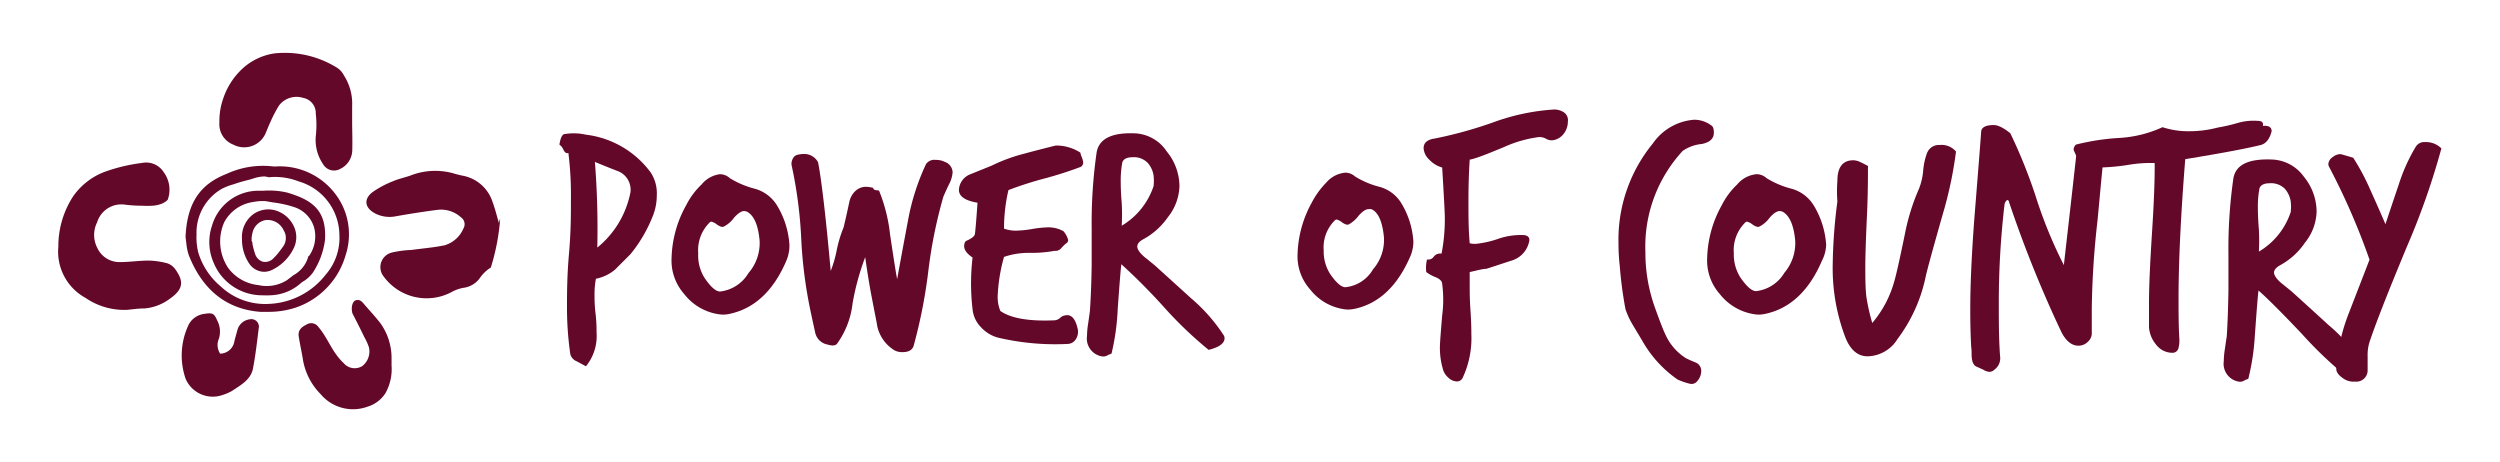 <svg id="Layer_1" data-name="Layer 1" xmlns="http://www.w3.org/2000/svg" viewBox="0 0 197.93 36.56"><defs><style>.cls-1{fill:#64082a;}</style></defs><title>Power of Country logo</title><path class="cls-1" d="M51.62,17.26a11.2,11.2,0,0,1-1.71,2.87L48.7,21.34a3.38,3.38,0,0,1-1.52.73,6.42,6.42,0,0,0-.11,1.24c0,.33,0,.84.08,1.51s.08,1.17.08,1.49A3.79,3.79,0,0,1,46.39,29l-.74-.4a.83.83,0,0,1-.5-.57,26,26,0,0,1-.26-3.82c0-.93,0-2.31.16-4.15s.15-3.24.15-4.18A27.21,27.21,0,0,0,45,12.11c-.14.05-.27,0-.4-.27a.9.9,0,0,0-.31-.39c.09-.56.23-.84.44-.84a4.38,4.38,0,0,1,1.64.05,7.49,7.49,0,0,1,5.15,3A3,3,0,0,1,52,15.45,4.44,4.44,0,0,1,51.62,17.26Zm-1.71-2A1.59,1.59,0,0,0,49,13.58s-.67-.25-1.9-.76a67.78,67.78,0,0,1,.19,6.78A7.46,7.46,0,0,0,49.91,15.24Z"/><path class="cls-1" d="M62.24,20.68c-1,2.33-2.49,3.72-4.39,4.15a2.63,2.63,0,0,1-.68.08,4.24,4.24,0,0,1-3-1.63,4,4,0,0,1-1-2.86,9,9,0,0,1,1.16-4.18,5.92,5.92,0,0,1,1.21-1.63A2.27,2.27,0,0,1,57,13.79a1.21,1.21,0,0,1,.79.32,7.17,7.17,0,0,0,2,.84,3,3,0,0,1,1.79,1.42,6.82,6.82,0,0,1,.92,3A3,3,0,0,1,62.24,20.68Zm-2.1-1.63c-.12-1.28-.46-2-1-2.29a.68.68,0,0,0-.23-.05c-.21,0-.47.17-.79.52a2.26,2.26,0,0,1-.82.71c-.12.06-.29,0-.52-.15a1.2,1.2,0,0,0-.45-.24.19.19,0,0,0-.13.05,3.07,3.07,0,0,0-.92,2.45A3.33,3.33,0,0,0,55.78,22q.73,1.08,1.23,1.08a3,3,0,0,0,2.24-1.45A3.63,3.63,0,0,0,60.14,19.05Z"/><path class="cls-1" d="M74.81,12.82a.9.9,0,0,1,.61.84,2.49,2.49,0,0,1-.32,1c-.26.56-.4.87-.42.94a37.61,37.61,0,0,0-1.19,5.92,40.93,40.93,0,0,1-1.15,5.84c-.1.35-.4.52-.89.52a1.33,1.33,0,0,1-.61-.13,3,3,0,0,1-1.39-1.94c0-.09-.19-1-.5-2.63q-.24-1.32-.45-2.82a20.29,20.29,0,0,0-1,3.66,6.76,6.76,0,0,1-1.24,3.21c-.14.14-.38.16-.73.05a1.22,1.22,0,0,1-1-1c-.11-.49-.22-1-.32-1.47A36,36,0,0,1,63.44,19a34.92,34.92,0,0,0-.75-5.84.79.79,0,0,1,.08-.6.55.55,0,0,1,.45-.32,2,2,0,0,1,.42-.05,1.24,1.24,0,0,1,1.13.66q.42,2.2,1,8.6a9.39,9.39,0,0,0,.48-1.67A10,10,0,0,1,66.79,18c.16-.66.31-1.33.45-2s.65-1.21,1.31-1.21a2.52,2.52,0,0,1,.58.08c0,.11.1.17.24.19s.22,0,.24.07a12.89,12.89,0,0,1,.86,3.45c.3,2,.49,3.21.56,3.52.28-1.56.57-3.11.86-4.65A18.09,18.09,0,0,1,73.31,13a.8.8,0,0,1,.77-.34A1.54,1.54,0,0,1,74.81,12.82Z"/><path class="cls-1" d="M85.57,13.21a29.46,29.46,0,0,1-2.87.92,28.21,28.21,0,0,0-2.86.92,13.47,13.47,0,0,0-.35,3.05,2.69,2.69,0,0,0,1,.16,8.5,8.5,0,0,0,1.23-.13A8.61,8.61,0,0,1,82.94,18a2.4,2.4,0,0,1,1.26.31,1.75,1.75,0,0,1,.37.69.32.32,0,0,1-.19.29,3.41,3.41,0,0,0-.36.36.6.6,0,0,1-.53.21,10.2,10.2,0,0,1-2,.16,6,6,0,0,0-2,.32,13.36,13.36,0,0,0-.5,3.07,2.86,2.86,0,0,0,.21,1.21c.83.58,2.26.83,4.29.74a.74.74,0,0,0,.45-.2.69.69,0,0,1,.39-.19c.49-.11.82.26,1,1.1a1.07,1.07,0,0,1-.15.78.79.79,0,0,1-.64.38,19.82,19.82,0,0,1-5.53-.5,2.81,2.81,0,0,1-1.34-.82A2.34,2.34,0,0,1,77,24.49a17.51,17.51,0,0,1,0-4.1c-.49-.33-.71-.66-.66-1s.16-.3.41-.44.4-.26.43-.4.11-1,.21-2.5Q75.89,15.8,75.92,15a1.4,1.4,0,0,1,.92-1.21l1.68-.68A13.39,13.39,0,0,1,81,12.19q1.26-.34,2.55-.66a1.51,1.51,0,0,1,.32,0,3.54,3.54,0,0,1,1.66.55,2.44,2.44,0,0,0,.13.4,1.34,1.34,0,0,1,.1.42A.41.41,0,0,1,85.57,13.21Z"/><path class="cls-1" d="M96.88,26.54a.4.4,0,0,1,.07.24c0,.4-.42.71-1.26.92a31.45,31.45,0,0,1-3.47-3.31,48.74,48.74,0,0,0-3.44-3.47c-.06.45-.15,1.64-.29,3.57A18.28,18.28,0,0,1,88,28a1.8,1.8,0,0,0-.33.14.66.66,0,0,1-.46.07,1.43,1.43,0,0,1-1.15-1.6,6.93,6.93,0,0,1,.1-1.05c.07-.51.12-.83.13-.95.07-1,.12-2.22.14-3.63V18.08a39.27,39.27,0,0,1,.39-6C87,11,88,10.47,89.91,10.56A3.19,3.19,0,0,1,92.38,12a4.37,4.37,0,0,1,1,2.73,4.14,4.14,0,0,1-.92,2.47,5.66,5.66,0,0,1-1.94,1.74c-.32.17-.48.37-.48.58s.19.5.55.81l.85.69,2.89,2.62A13.46,13.46,0,0,1,96.88,26.54Zm-5.55-11.8a3.62,3.62,0,0,0,0-.84,1.92,1.92,0,0,0-.46-1,1.52,1.52,0,0,0-1.22-.45c-.42,0-.69.13-.79.39a7.55,7.55,0,0,0-.13,1.5c0,.23,0,.82.08,1.76a17.21,17.21,0,0,1,0,1.77A5.76,5.76,0,0,0,91.33,14.74Z"/><path class="cls-1" d="M135.69,10.5c0,.48-.32.77-.95.9a3.15,3.15,0,0,0-1.52.55,11.15,11.15,0,0,0-2.95,8,12.8,12.8,0,0,0,.74,4.36c.4,1.13.69,1.86.86,2.21a4.28,4.28,0,0,0,1.61,1.84c.26.13.52.24.79.35a.71.71,0,0,1,.42.65,1.18,1.18,0,0,1-.28.77.58.58,0,0,1-.59.26,5.71,5.71,0,0,1-1-.34A9.29,9.29,0,0,1,130,26.94l-.75-1.25a6.17,6.17,0,0,1-.56-1.22,32,32,0,0,1-.45-3.4,15.67,15.67,0,0,1-.1-1.78,12,12,0,0,1,2.71-7.92,4.37,4.37,0,0,1,3.28-1.89,2.24,2.24,0,0,1,1.34.44C135.63,10,135.69,10.21,135.69,10.5Z"/><path class="cls-1" d="M144.23,20.68c-1,2.33-2.49,3.72-4.39,4.15a2.63,2.63,0,0,1-.68.08,4.28,4.28,0,0,1-3-1.63,4,4,0,0,1-1-2.86,9,9,0,0,1,1.16-4.18,5.92,5.92,0,0,1,1.21-1.63,2.27,2.27,0,0,1,1.55-.82,1.21,1.21,0,0,1,.79.32,7.17,7.17,0,0,0,2,.84,3,3,0,0,1,1.79,1.42,6.82,6.82,0,0,1,.92,3A3,3,0,0,1,144.23,20.68Zm-2.1-1.63c-.12-1.28-.47-2-1-2.29a.68.68,0,0,0-.23-.05c-.21,0-.48.17-.79.52a2.26,2.26,0,0,1-.82.71c-.12.06-.29,0-.52-.15a1.2,1.2,0,0,0-.45-.24.19.19,0,0,0-.13.05,3.07,3.07,0,0,0-.92,2.45,3.4,3.4,0,0,0,.52,1.92c.5.72.91,1.08,1.24,1.08a3,3,0,0,0,2.24-1.45A3.63,3.63,0,0,0,142.13,19.05Z"/><path class="cls-1" d="M154.86,12A31.32,31.32,0,0,1,153.8,17c-.78,2.75-1.24,4.41-1.36,5a12.4,12.4,0,0,1-2.21,4.84,2.85,2.85,0,0,1-2.37,1.37c-.79,0-1.37-.52-1.76-1.5a15.4,15.4,0,0,1-1-5.81,41.79,41.79,0,0,1,.37-4.95,10.56,10.56,0,0,1,0-1.63c0-1.08.42-1.63,1.26-1.63a1.28,1.28,0,0,1,.57.15c.2.09.4.2.59.3,0,.89,0,2.21-.08,3.94s-.13,3.2-.13,4,0,1.67.08,2.39a16.15,16.15,0,0,0,.47,2.1,8.64,8.64,0,0,0,1.74-3.28c.14-.46.42-1.7.84-3.74a16.89,16.89,0,0,1,1.13-3.63,5.07,5.07,0,0,0,.32-1.39,5.26,5.26,0,0,1,.31-1.42,1,1,0,0,1,1-.63A1.48,1.48,0,0,1,154.86,12Z"/><path class="cls-1" d="M166.58,12.13c-.25,2.35-.29,3-.52,5.37a67.94,67.94,0,0,0-.45,7c0,.61,0,1.22,0,1.81a.9.9,0,0,1-.3.74,1.06,1.06,0,0,1-.75.32c-.54,0-1-.37-1.37-1.11A94.18,94.18,0,0,1,159.06,16c0-.1-.08-.16-.13-.16s-.2.13-.23.37a66.77,66.77,0,0,0-.45,7.92c0,1.33,0,2.69.1,4.07a1.11,1.11,0,0,1-.44,1.06.58.58,0,0,1-.4.18,1,1,0,0,1-.47-.16l-.5-.23c-.23-.07-.37-.29-.42-.64s0-.57-.05-.86c-.06-1-.08-2-.08-3.08q0-2.79.31-7,.51-6.36.55-7c0-.38.35-.57,1-.57.3,0,.73.18,1.31.65a40.41,40.41,0,0,1,2.08,5.21,35.58,35.58,0,0,0,2.16,5.23c.26-2.33.48-4.15,1-8.87.06-.35.31-.52.77-.52a2,2,0,0,1,.55.08l.5.13A.55.55,0,0,1,166.58,12.13Z"/><path class="cls-1" d="M179.85,10.39c-.16.63-.46,1-.9,1.1q-1.71.42-5.94,1.11-.52,6.54-.53,10.91c0,1.1,0,2.19.06,3.26a2.31,2.31,0,0,1-.06.76.48.48,0,0,1-.52.4,1.61,1.61,0,0,1-1.26-.65,2.4,2.4,0,0,1-.56-1.38c0-.65,0-1.33,0-2,0-1.15.08-3,.24-5.49s.22-4.24.21-5.5a10.14,10.14,0,0,0-2,.13,16.9,16.9,0,0,1-2,.21,3.17,3.17,0,0,1-2.11-.69c-.21-.46-.31-.7-.31-.71a.62.62,0,0,1,.18-.4,18.28,18.28,0,0,1,3.45-.53,9.48,9.48,0,0,0,3.41-.85,6.54,6.54,0,0,0,2.11.32,8.8,8.8,0,0,0,2.26-.29,14,14,0,0,0,1.6-.37,4.48,4.48,0,0,1,1.58-.16c.32,0,.45.13.4.4C179.61,9.92,179.85,10.07,179.85,10.39Z"/><path class="cls-1" d="M186.91,28.6a.4.4,0,0,1,.07.24c0,.4-.42.71-1.26.92a31.71,31.71,0,0,1-3.47-3.32Q179.94,24,178.81,23c-.06.46-.15,1.65-.29,3.58A18.4,18.4,0,0,1,178,30a1.28,1.28,0,0,0-.32.13.64.64,0,0,1-.46.08,1.43,1.43,0,0,1-1.16-1.6,6.72,6.72,0,0,1,.1-1.05c.07-.51.12-.83.14-.95.06-1,.11-2.23.13-3.63V20.13a39.13,39.13,0,0,1,.39-6c.18-1.09,1.2-1.58,3.08-1.5A3.25,3.25,0,0,1,182.41,14a4.39,4.39,0,0,1,1,2.74,4.08,4.08,0,0,1-.92,2.47A5.63,5.63,0,0,1,180.52,21c-.32.18-.48.37-.48.58s.19.5.56.82l.84.68s1,.9,2.89,2.63A13.46,13.46,0,0,1,186.91,28.6Zm-5.55-11.81a3.56,3.56,0,0,0,0-.84,2,2,0,0,0-.46-1,1.54,1.54,0,0,0-1.22-.44c-.42,0-.69.13-.79.39a7.55,7.55,0,0,0-.13,1.5c0,.23,0,.81.08,1.76a17,17,0,0,1,0,1.76A5.73,5.73,0,0,0,181.36,16.79Z"/><path class="cls-1" d="M193.29,11.75a58,58,0,0,1-2.71,7.73q-2.31,5.55-3,7.66a3.49,3.49,0,0,0-.13,1.05c0,.58,0,.94,0,1.1a.89.89,0,0,1-1,.92,1.39,1.39,0,0,1-1-.3q-.51-.36-.48-.75a14.73,14.73,0,0,1,1-4.39l1.63-4.21a53.69,53.69,0,0,0-3.18-7.31.52.52,0,0,1-.08-.26.7.7,0,0,1,.33-.54,1,1,0,0,1,.64-.25s.37.1,1,.29a18.06,18.06,0,0,1,1.37,2.58c.4.89.8,1.78,1.18,2.68.35-1.05.7-2.1,1.05-3.13a14.14,14.14,0,0,1,1.35-3,.78.78,0,0,1,.73-.37A1.71,1.71,0,0,1,193.29,11.75Z"/><path class="cls-1" d="M111.62,20.38c-1,2.27-2.43,3.62-4.28,4.05a3,3,0,0,1-.67.08,4.16,4.16,0,0,1-2.94-1.59,3.93,3.93,0,0,1-1-2.79,8.92,8.92,0,0,1,1.12-4.08A6.58,6.58,0,0,1,105,14.46a2.24,2.24,0,0,1,1.52-.79,1.16,1.16,0,0,1,.76.3,6.88,6.88,0,0,0,1.93.82A2.91,2.91,0,0,1,111,16.18a6.6,6.6,0,0,1,.9,2.95A3,3,0,0,1,111.62,20.38Zm-2.05-1.59c-.12-1.24-.45-2-1-2.23a.74.74,0,0,0-.23,0c-.21,0-.46.17-.77.51a2.51,2.51,0,0,1-.79.7c-.12.05-.29,0-.52-.16a1.18,1.18,0,0,0-.43-.23.19.19,0,0,0-.13.05,3,3,0,0,0-.9,2.39,3.33,3.33,0,0,0,.51,1.87c.48.7.89,1.05,1.21,1.05a2.86,2.86,0,0,0,2.18-1.41A3.56,3.56,0,0,0,109.57,18.79Z"/><path class="cls-1" d="M124.13,9.64a1.55,1.55,0,0,1-.32.94,1.32,1.32,0,0,1-.84.52.86.86,0,0,1-.56-.11,1.1,1.1,0,0,0-.56-.14,9.74,9.74,0,0,0-2.77.79c-1.39.58-2.29.93-2.72,1-.07,1.08-.1,2.17-.1,3.28s0,2.22.1,3.34a2,2,0,0,0,.44.05,7.8,7.8,0,0,0,1.84-.41,5.44,5.44,0,0,1,1.93-.29c.37,0,.54.18.51.44a2,2,0,0,1-1.28,1.54l-2.11.69c-.27,0-.71.12-1.33.26,0,.34,0,.72,0,1.15s0,1,.06,1.87.07,1.46.07,1.87a7.43,7.43,0,0,1-.69,3.49.5.5,0,0,1-.46.28,1,1,0,0,1-.65-.28,1.37,1.37,0,0,1-.43-.62,6,6,0,0,1-.26-1.84q0-.36.18-2.49a9.42,9.42,0,0,0,0-2.49c0-.22-.2-.4-.51-.53a3.16,3.16,0,0,1-.75-.41,2.81,2.81,0,0,1,.06-1,.52.52,0,0,0,.52-.2.62.62,0,0,1,.42-.26.76.76,0,0,1,.21,0,14.25,14.25,0,0,0,.26-2.82c0-.36-.07-1.69-.21-4a2.12,2.12,0,0,1-1-.6,1.34,1.34,0,0,1-.47-.93c0-.43.3-.69.92-.77a33.64,33.64,0,0,0,4.64-1.29,17,17,0,0,1,4.76-1,1.38,1.38,0,0,1,.81.24A.76.76,0,0,1,124.13,9.64Z"/><path class="cls-1" d="M39.6,17.31a17.18,17.18,0,0,1-.74,3.87A2.93,2.93,0,0,0,38,22a1.88,1.88,0,0,1-1.26.78,3.06,3.06,0,0,0-1,.35,4.21,4.21,0,0,1-5.35-1.22A1.19,1.19,0,0,1,31,20a8,8,0,0,1,1.57-.21c.87-.12,1.76-.19,2.63-.37a2.34,2.34,0,0,0,1.49-1.33.66.66,0,0,0-.19-.88,2.35,2.35,0,0,0-1.91-.59c-1.08.14-2.16.31-3.23.5a2.52,2.52,0,0,1-1.62-.2c-.85-.43-1-1.14-.23-1.72a7.65,7.65,0,0,1,1.6-.85c.44-.19.92-.29,1.38-.45a5.37,5.37,0,0,1,3.43-.17c.22.07.44.12.66.17A3.07,3.07,0,0,1,39,16c.2.53.33,1.09.51,1.68C39.5,17.56,39.55,17.43,39.6,17.31Z"/><path class="cls-1" d="M27.06,16.17a5.51,5.51,0,0,0-4.83-3H22a2,2,0,0,1-.43,0,6.87,6.87,0,0,0-3.64.6c-2.13.83-3.13,2.36-3.24,5v0l.06.47a4.16,4.16,0,0,0,.21,1c1.1,2.75,3,4.24,5.64,4.45l.62,0a6.87,6.87,0,0,0,2.14-.32,6.17,6.17,0,0,0,4-4.16A5.26,5.26,0,0,0,27.06,16.17Zm-1.27,5.57a6,6,0,0,1-4.51,2.32,5.13,5.13,0,0,1-3.79-1.37A5.65,5.65,0,0,1,15.7,20a5,5,0,0,1-.14-1.45,4,4,0,0,1,2-3.6,4.67,4.67,0,0,1,.9-.35l.27-.09c.33-.11.68-.2,1-.28l.33-.1a3.05,3.05,0,0,1,.82-.16,1.24,1.24,0,0,1,.37.06h.06a5.14,5.14,0,0,1,2.33.33,4.46,4.46,0,0,1,3.23,4.22A4.42,4.42,0,0,1,25.79,21.74Z"/><path class="cls-1" d="M27.89,11.9a1.67,1.67,0,0,1-.95,1.47A1,1,0,0,1,25.58,13,3.41,3.41,0,0,1,25,10.79,7.84,7.84,0,0,0,25,9,1.22,1.22,0,0,0,24,7.75a1.74,1.74,0,0,0-1.9.59,10,10,0,0,0-.7,1.34c-.12.25-.22.52-.33.77a1.85,1.85,0,0,1-2.6,1A1.73,1.73,0,0,1,17.37,9.7a5.36,5.36,0,0,1,.29-1.86,5.65,5.65,0,0,1,1.77-2.61,4.8,4.8,0,0,1,2.28-1,7.81,7.81,0,0,1,5,1.15,1.58,1.58,0,0,1,.53.61,4.1,4.1,0,0,1,.64,2.39c0,.48,0,1,0,1.44h0C27.89,10.54,27.91,11.22,27.89,11.9Z"/><path class="cls-1" d="M31,28.94a3.9,3.9,0,0,1-.49,2.2,2.57,2.57,0,0,1-1.42,1.06,3.35,3.35,0,0,1-3.71-1A5.09,5.09,0,0,1,24,28.57c-.1-.65-.25-1.29-.35-1.94-.06-.43.14-.7.61-.93a.69.69,0,0,1,.95.19,5.6,5.6,0,0,1,.49.68c.3.47.56,1,.87,1.43a4.61,4.61,0,0,0,.64.75,1.14,1.14,0,0,0,1.46.24,1.46,1.46,0,0,0,.54-1.49,4.6,4.6,0,0,0-.37-.82c-.28-.59-.58-1.17-.87-1.74a.91.91,0,0,1-.07-.14c-.12-.47,0-.86.2-1,.42-.17.61.15.82.39.4.46.82.91,1.19,1.39A4.72,4.72,0,0,1,31,28.27C31,28.47,31,28.67,31,28.94Z"/><path class="cls-1" d="M20.5,25.86c-.14,1.11-.26,2.22-.47,3.31-.17.91-1,1.33-1.66,1.78a4.06,4.06,0,0,1-.77.33A2.34,2.34,0,0,1,14.7,30a5.67,5.67,0,0,1,.17-4.15,1.61,1.61,0,0,1,1.31-1c.61-.1.78-.05,1,.49a1.9,1.9,0,0,1,.15,1.48A1.24,1.24,0,0,0,17.43,28a1.16,1.16,0,0,0,1.13-1c.08-.31.17-.63.26-.95a1.16,1.16,0,0,1,.95-.77A.6.6,0,0,1,20.5,25.86Z"/><path class="cls-1" d="M22.75,15.25a6.32,6.32,0,0,0-1.9-.15h-.4a3.83,3.83,0,0,0-3.66,2.75,4.07,4.07,0,0,0,.12,2.94,4.15,4.15,0,0,0,3.92,2.59,5.25,5.25,0,0,0,.54,0,3.79,3.79,0,0,0,2.49-1l.1-.07a2.58,2.58,0,0,0,.84-.77A6.14,6.14,0,0,0,25.73,19C25.88,16.65,24.71,15.83,22.75,15.25Zm1.7,5a.22.22,0,0,0-.06.12,2.41,2.41,0,0,1-1.16,1.42l-.51.39a3,3,0,0,1-2.27.39,3.41,3.41,0,0,1-2.38-1.35,3.77,3.77,0,0,1-.32-3.62A3.08,3.08,0,0,1,20,16a5.59,5.59,0,0,1,.59-.08l.3,0,.11,0v0l.64.11a8.64,8.64,0,0,1,1.69.38,2.41,2.41,0,0,1,1.54,1.61A2.71,2.71,0,0,1,24.45,20.29Z"/><path class="cls-1" d="M23.27,17.93a2.35,2.35,0,0,0-1.39-1.25A2.05,2.05,0,0,0,20,17a2.25,2.25,0,0,0-.84,1.94,3.39,3.39,0,0,0,.62,2,1.46,1.46,0,0,0,1.13.58,1.51,1.51,0,0,0,.69-.18,3.67,3.67,0,0,0,1.68-1.74A2,2,0,0,0,23.27,17.93Zm-.85,1.58-.19.26a5.39,5.39,0,0,1-.61.71.9.9,0,0,1-.81.24.93.93,0,0,1-.61-.61,6.37,6.37,0,0,1-.21-.77c0-.09,0-.18-.07-.26l0-.25a3.27,3.27,0,0,1,.07-.4,1.3,1.3,0,0,1,1-1,1.39,1.39,0,0,1,1.46.79A1.16,1.16,0,0,1,22.42,19.51Z"/><path class="cls-1" d="M13.45,23.65a3.9,3.9,0,0,1-2,.77c-.45,0-.91.06-1.36.11a5.4,5.4,0,0,1-3.31-.94,4.17,4.17,0,0,1-2.16-4.06,7.24,7.24,0,0,1,1.18-4,5.35,5.35,0,0,1,2.7-2,13.82,13.82,0,0,1,2.74-.63,1.65,1.65,0,0,1,1.72.73,2.33,2.33,0,0,1,.32,2.18l-.09.09-.29.19a2.43,2.43,0,0,1-.88.2h0a5.61,5.61,0,0,1-.71,0,11.48,11.48,0,0,1-1.44-.09,2,2,0,0,0-2.18,1.4,2.22,2.22,0,0,0,0,2,1.93,1.93,0,0,0,1.8,1.15c.76,0,1.52-.12,2.28-.12a6.24,6.24,0,0,1,1.49.22,1.3,1.3,0,0,1,.64.5C14.59,22.32,14.48,22.92,13.45,23.65Z"/><path class="cls-1" d="M13.22,15.86a.81.81,0,0,1-.29.19Z"/></svg>